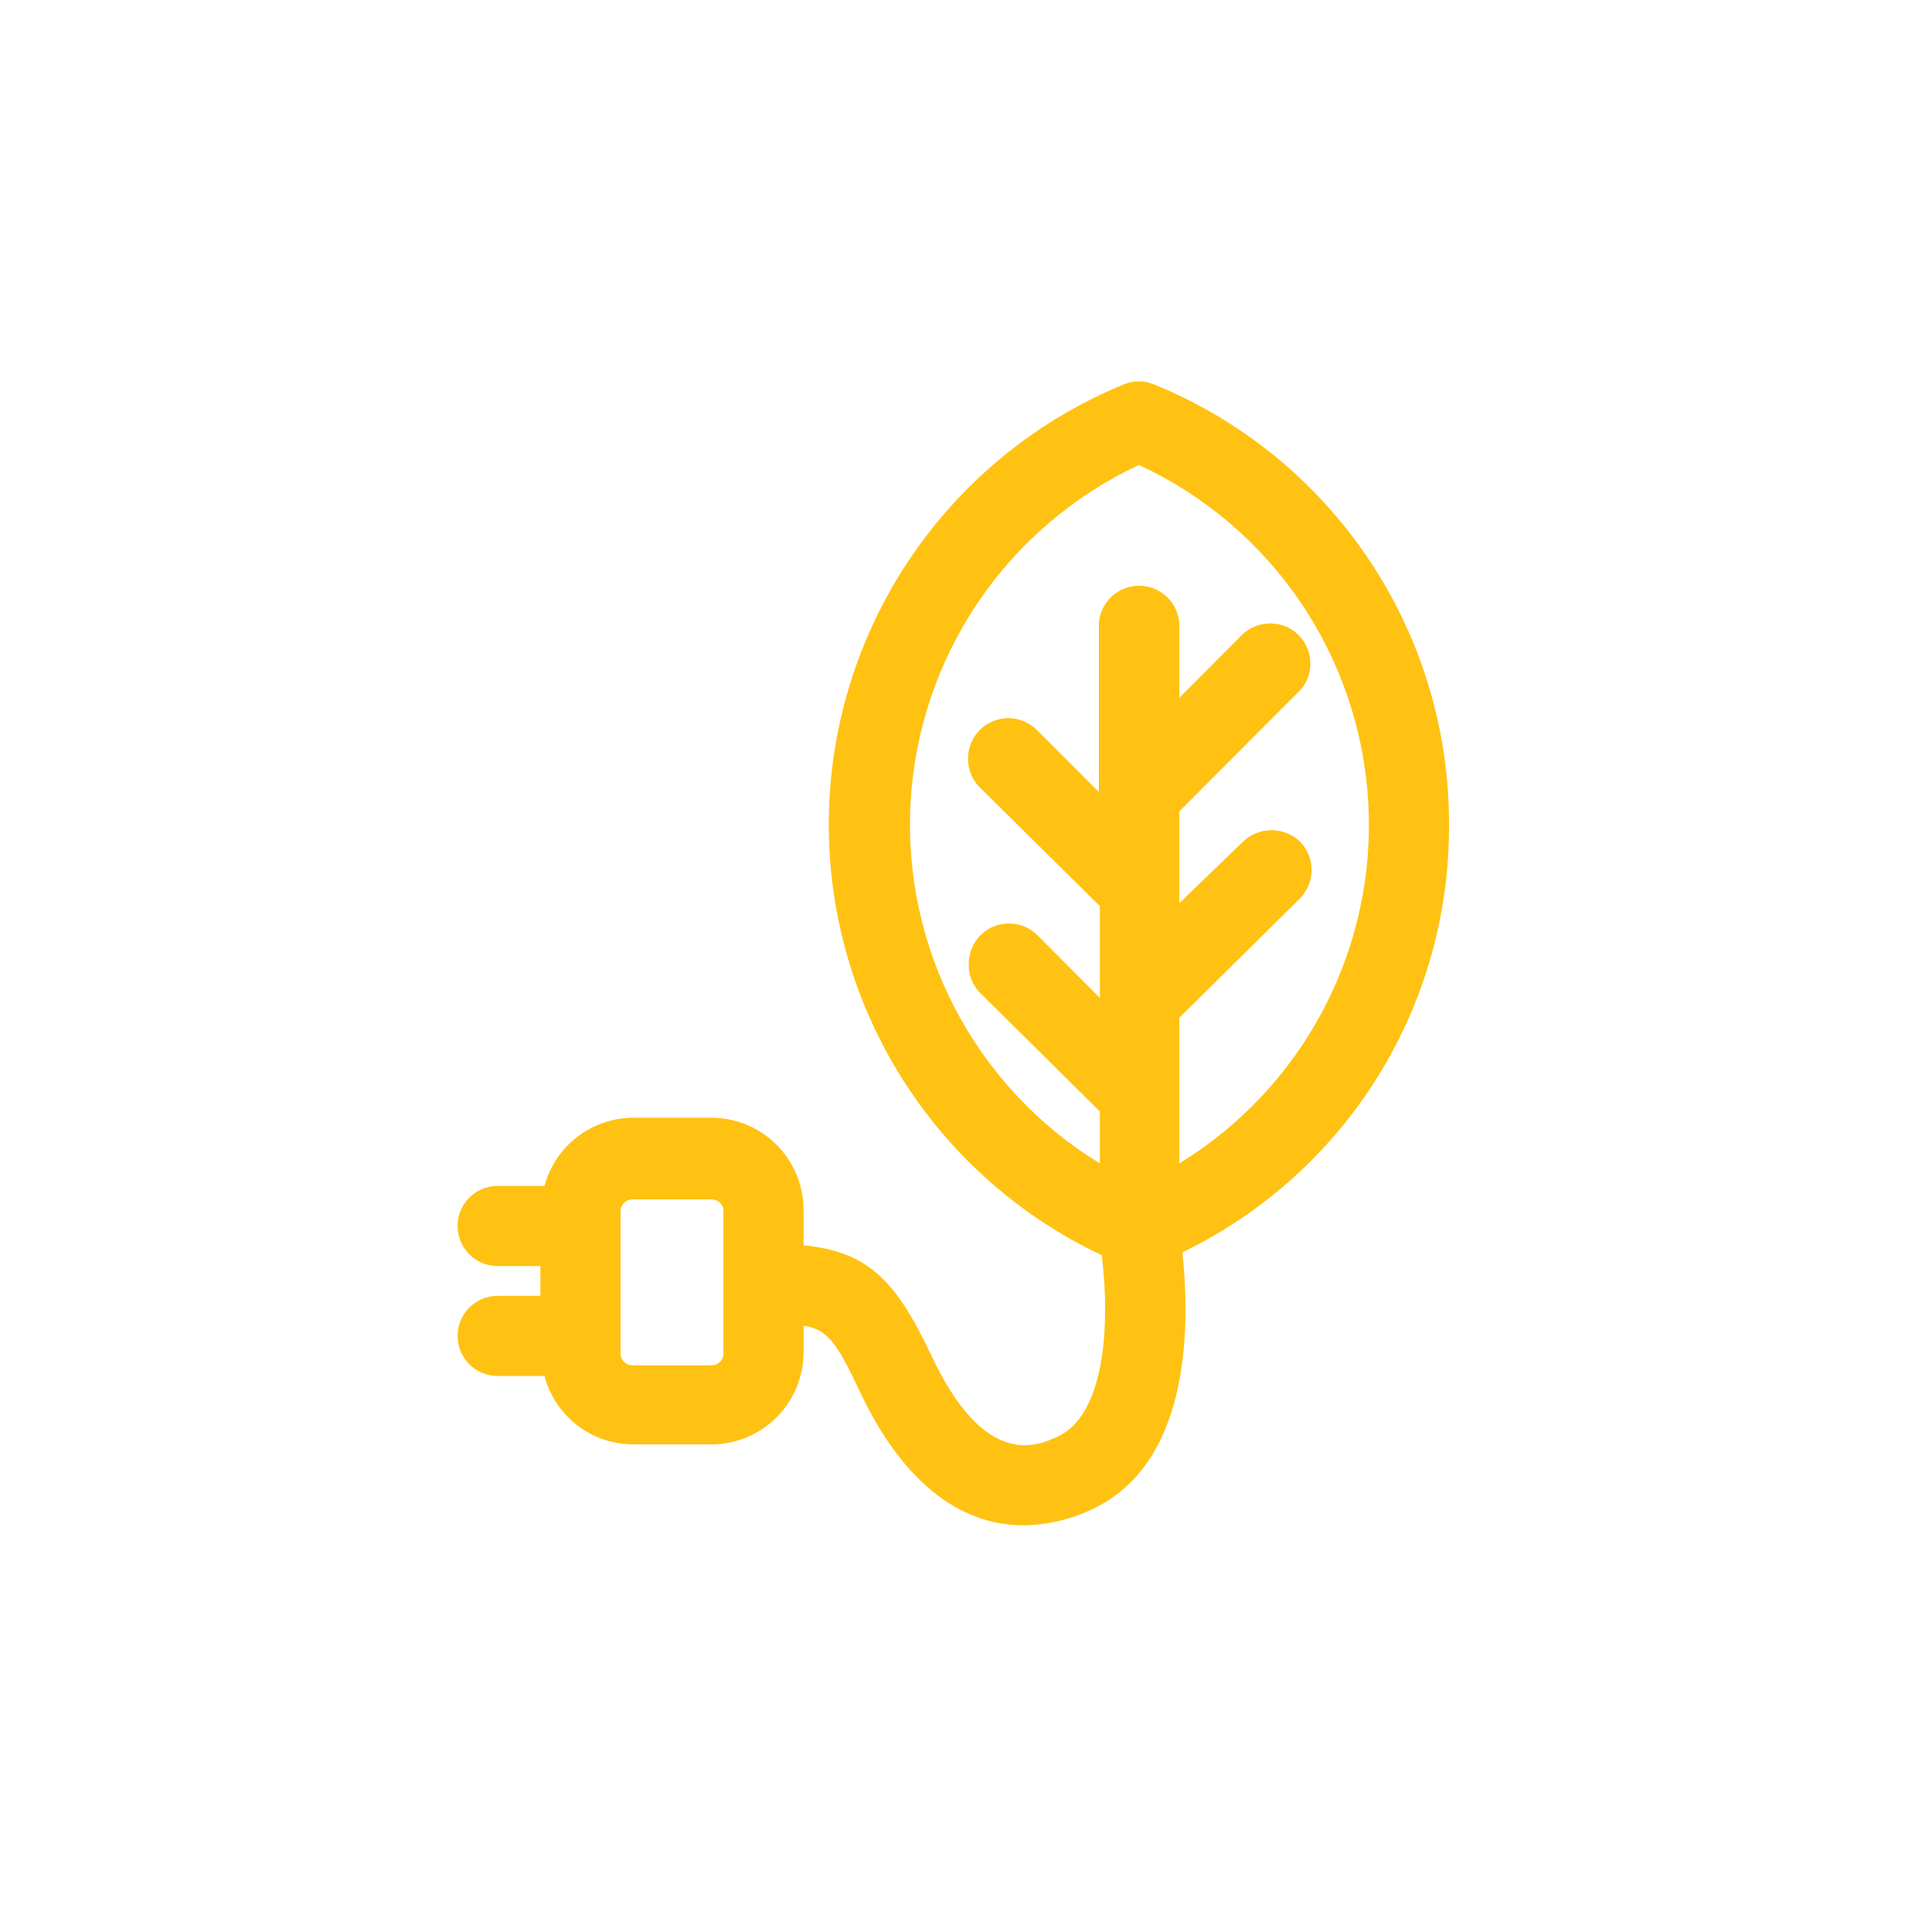 <svg xmlns="http://www.w3.org/2000/svg" width="76" height="76" viewBox="0 0 76 76" fill="none"><path d="M57 32.432C57.01 28.716 55.909 25.081 53.839 21.996C51.769 18.91 48.825 16.515 45.384 15.116C45.01 14.961 44.589 14.961 44.215 15.116C40.856 16.494 37.969 18.821 35.908 21.812C33.847 24.803 32.701 28.329 32.608 31.961C32.515 35.593 33.481 39.173 35.387 42.266C37.293 45.358 40.056 47.829 43.342 49.377C43.693 52.333 43.408 55.678 41.603 56.514C40.815 56.875 38.754 57.826 36.636 53.321C35.201 50.261 34.062 49.234 31.611 48.987V47.59C31.608 46.629 31.225 45.708 30.545 45.029C29.865 44.35 28.943 43.969 27.983 43.969H24.877C24.088 43.979 23.323 44.246 22.699 44.73C22.075 45.213 21.626 45.887 21.419 46.649H19.577C19.159 46.649 18.758 46.816 18.462 47.111C18.166 47.407 18 47.809 18 48.227C18 48.645 18.166 49.047 18.462 49.343C18.758 49.638 19.159 49.804 19.577 49.804H21.258V50.974H19.577C19.159 50.974 18.758 51.14 18.462 51.435C18.166 51.731 18 52.133 18 52.551C18 52.969 18.166 53.371 18.462 53.667C18.758 53.962 19.159 54.129 19.577 54.129H21.419C21.621 54.894 22.069 55.572 22.694 56.058C23.319 56.544 24.085 56.811 24.877 56.818H27.992C28.951 56.816 29.87 56.433 30.548 55.755C31.227 55.076 31.608 54.157 31.611 53.197V52.152C32.504 52.285 32.884 52.741 33.786 54.661C35.847 59.08 38.44 60.002 40.255 60.002C41.181 59.992 42.095 59.781 42.933 59.384C46.732 57.626 46.846 52.466 46.514 49.263C49.673 47.736 52.335 45.344 54.191 42.365C56.047 39.386 57.021 35.942 57 32.432V32.432ZM46.39 40.035L51.139 35.34C51.431 35.041 51.595 34.641 51.595 34.223C51.595 33.806 51.431 33.405 51.139 33.106C50.837 32.818 50.436 32.658 50.019 32.658C49.601 32.658 49.2 32.818 48.898 33.106L46.39 35.53V31.919L51.083 27.214C51.231 27.07 51.349 26.897 51.429 26.706C51.508 26.515 51.549 26.309 51.548 26.102C51.547 25.682 51.379 25.279 51.083 24.981C50.936 24.835 50.763 24.72 50.572 24.642C50.382 24.564 50.177 24.524 49.971 24.525V24.525C49.764 24.523 49.558 24.563 49.365 24.641C49.173 24.719 48.998 24.835 48.85 24.981L46.39 27.452V24.506C46.359 24.107 46.179 23.735 45.886 23.464C45.593 23.192 45.208 23.041 44.809 23.041C44.41 23.041 44.025 23.192 43.732 23.464C43.438 23.735 43.258 24.107 43.227 24.506V31.158L40.767 28.697C40.544 28.481 40.262 28.336 39.957 28.279C39.652 28.221 39.337 28.255 39.051 28.375C38.765 28.496 38.52 28.698 38.347 28.956C38.175 29.214 38.081 29.517 38.079 29.828C38.073 30.244 38.23 30.647 38.516 30.949L43.266 35.644V39.255L40.805 36.785C40.507 36.49 40.104 36.326 39.685 36.328V36.328C39.266 36.328 38.865 36.495 38.57 36.79C38.274 37.086 38.108 37.487 38.108 37.906C38.099 38.109 38.131 38.312 38.201 38.503C38.271 38.694 38.378 38.869 38.516 39.018L43.266 43.722V45.766C40.858 44.294 38.894 42.196 37.582 39.696C36.271 37.195 35.662 34.386 35.82 31.567C35.978 28.748 36.897 26.025 38.479 23.687C40.061 21.349 42.247 19.484 44.804 18.29C47.367 19.477 49.559 21.337 51.148 23.673C52.736 26.009 53.661 28.732 53.824 31.552C53.987 34.373 53.382 37.185 52.072 39.688C50.763 42.191 48.799 44.292 46.39 45.766V40.035ZM28.458 47.638V53.245C28.458 53.368 28.409 53.487 28.321 53.574C28.234 53.661 28.116 53.711 27.992 53.711H24.877C24.753 53.711 24.635 53.661 24.548 53.574C24.46 53.487 24.411 53.368 24.411 53.245V47.638C24.414 47.516 24.464 47.4 24.551 47.315C24.638 47.229 24.755 47.181 24.877 47.181H27.992C28.106 47.181 28.217 47.222 28.303 47.297C28.389 47.373 28.444 47.477 28.458 47.59V47.638Z" fill="#FFC212"></path></svg>